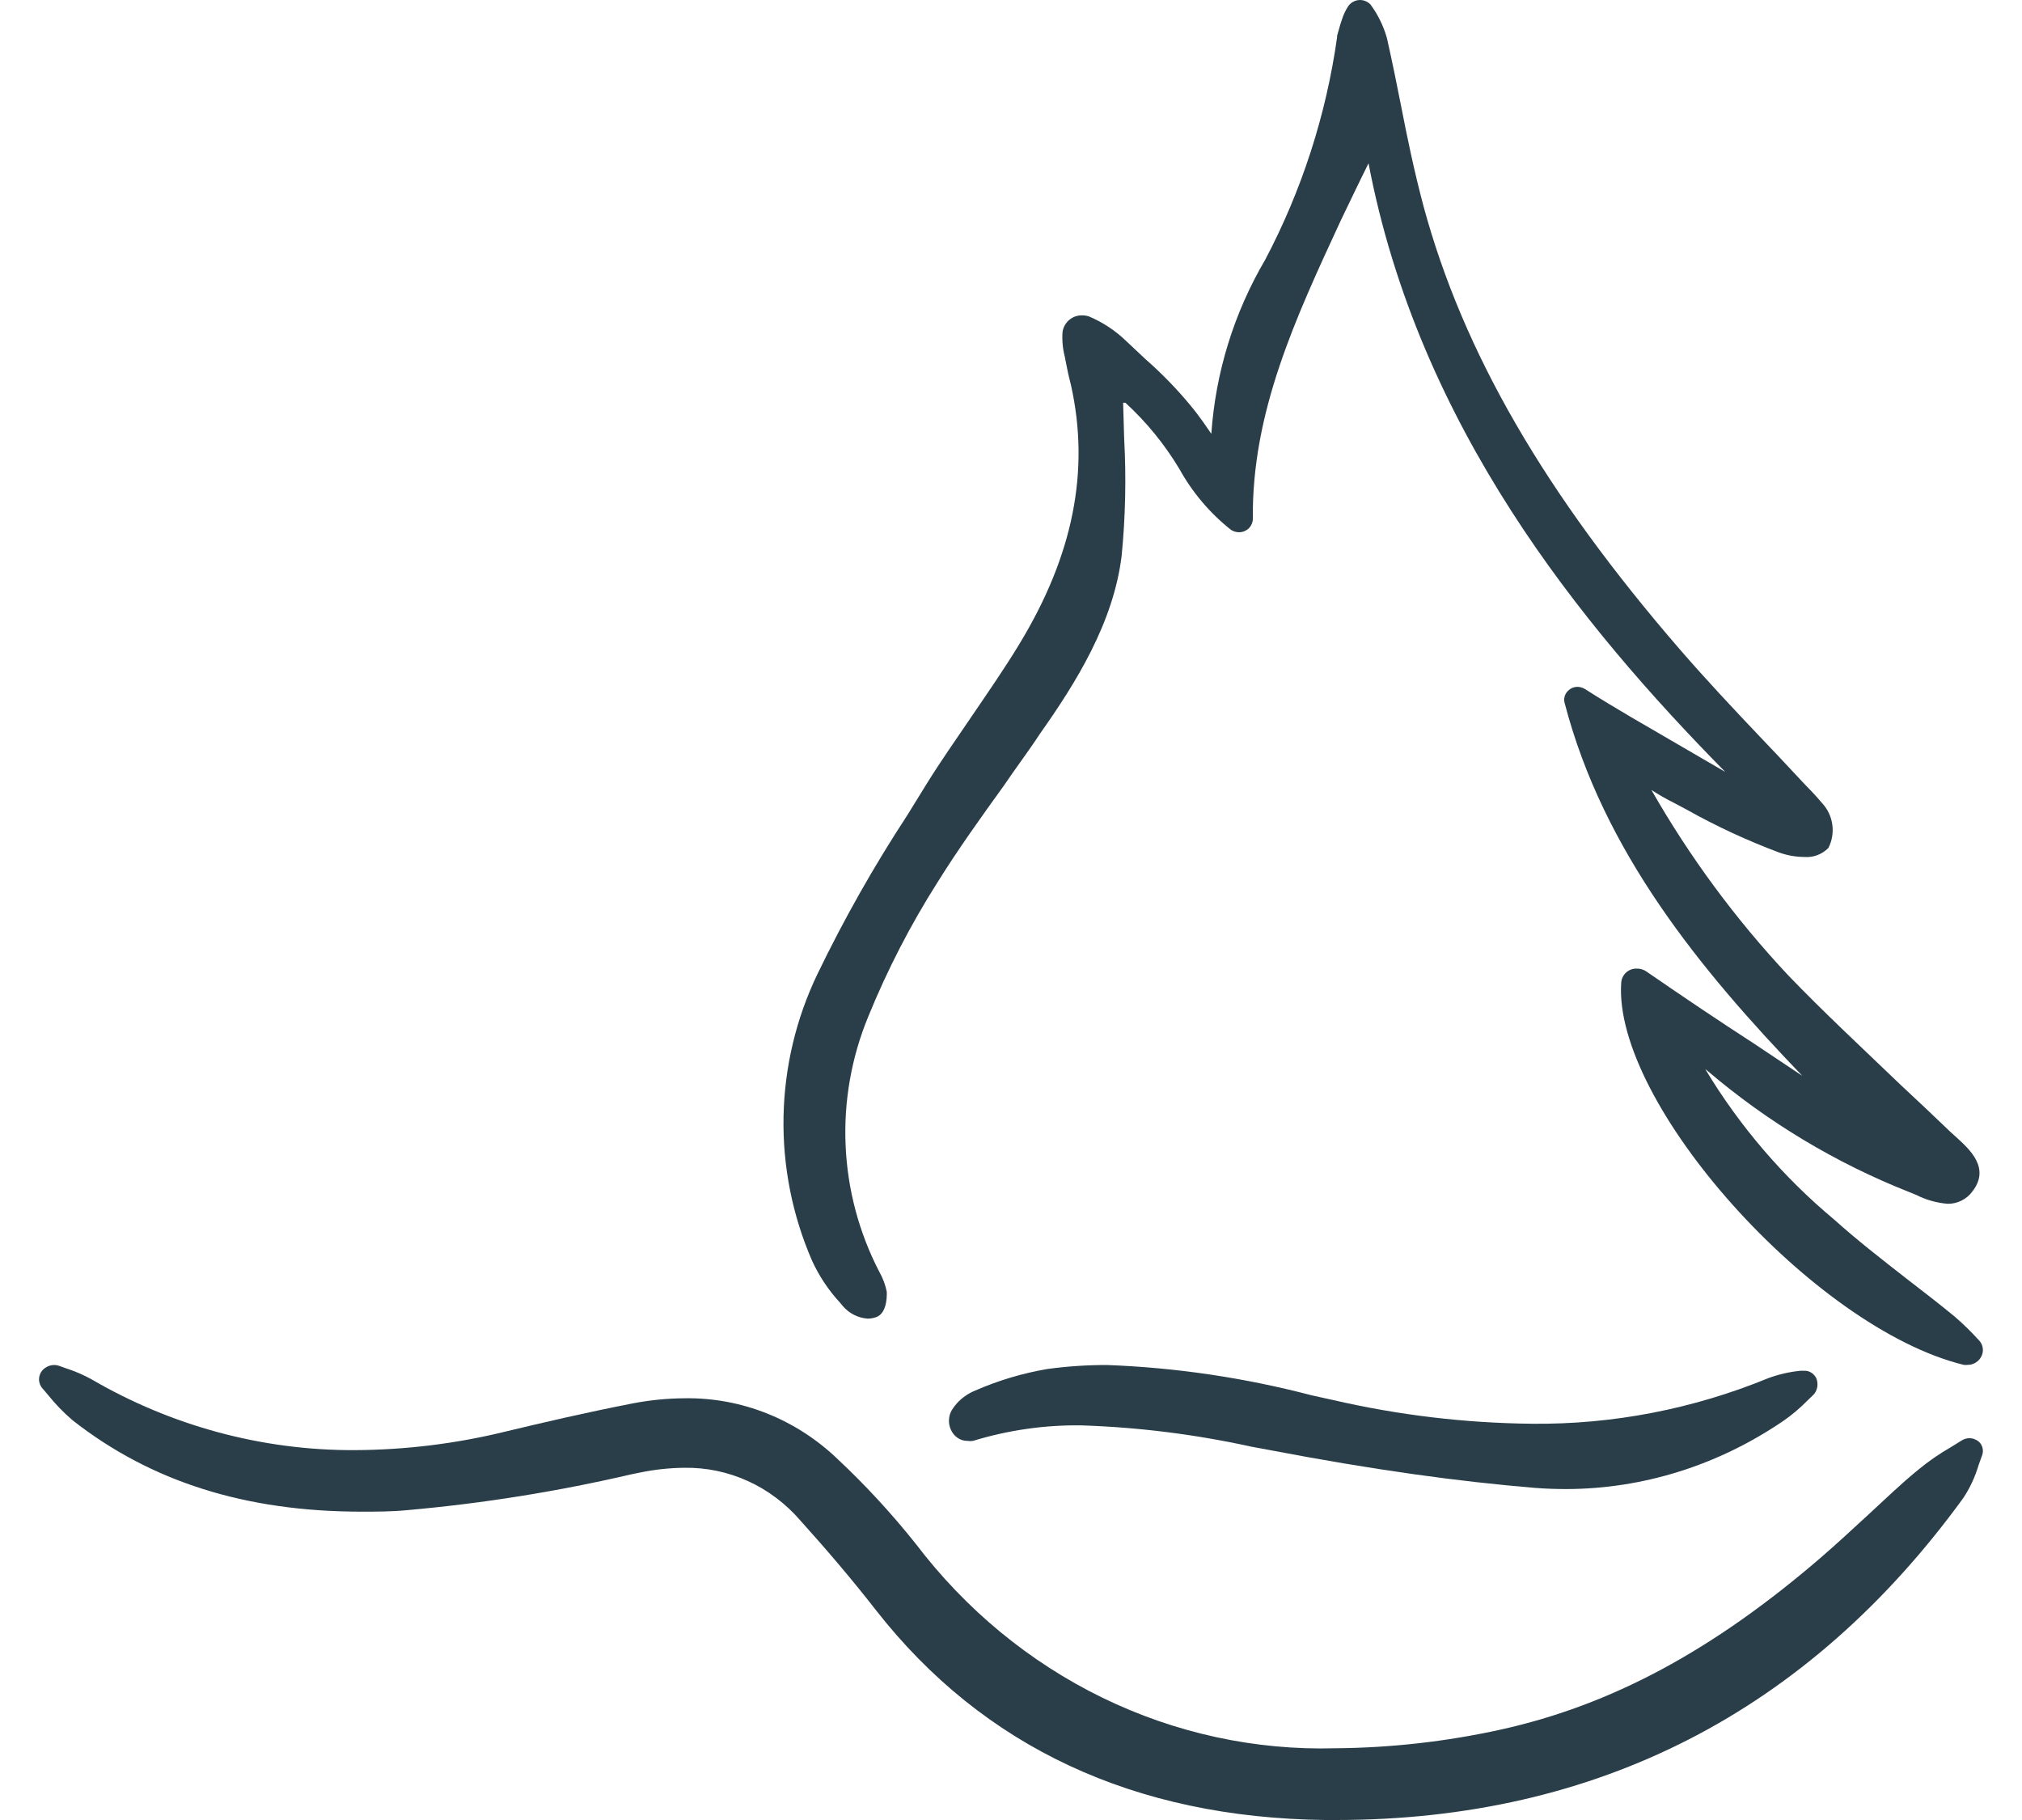 <?xml version="1.0" encoding="UTF-8"?> <svg xmlns="http://www.w3.org/2000/svg" width="40" height="36" viewBox="0 0 40 36" fill="none"><path d="M16.622 25.772L16.672 25.833C16.734 25.905 16.809 25.965 16.894 26.008C16.979 26.051 17.071 26.076 17.166 26.083C17.222 26.082 17.277 26.073 17.33 26.054C17.465 26.008 17.54 25.847 17.543 25.604V25.554C17.516 25.416 17.466 25.283 17.397 25.161C16.994 24.385 16.765 23.529 16.728 22.654C16.69 21.779 16.845 20.907 17.18 20.099C17.555 19.18 18.011 18.296 18.542 17.459C18.951 16.802 19.413 16.158 19.861 15.537C20.102 15.18 20.348 14.858 20.572 14.515C21.283 13.508 22.026 12.322 22.189 10.993C22.264 10.225 22.281 9.452 22.239 8.681L22.218 7.967H22.264C22.68 8.349 23.039 8.789 23.33 9.274C23.588 9.741 23.936 10.152 24.354 10.482C24.401 10.511 24.455 10.528 24.511 10.528C24.585 10.528 24.656 10.498 24.709 10.446C24.756 10.397 24.783 10.332 24.784 10.264C24.763 8.152 25.623 6.305 26.53 4.348C26.704 3.99 26.885 3.605 27.073 3.23C28.062 8.428 31.265 12.361 34.13 15.269L33.202 14.729C32.59 14.372 31.958 14.015 31.354 13.629C31.309 13.602 31.259 13.587 31.208 13.586C31.166 13.586 31.125 13.595 31.088 13.614C31.051 13.633 31.019 13.66 30.994 13.693C30.971 13.723 30.955 13.757 30.948 13.794C30.94 13.83 30.942 13.868 30.952 13.904C31.716 16.841 33.629 19.174 35.655 21.281L34.702 20.645C33.991 20.185 33.28 19.706 32.569 19.216C32.514 19.178 32.448 19.158 32.381 19.159C32.304 19.156 32.23 19.183 32.172 19.233C32.115 19.284 32.079 19.354 32.072 19.431C31.897 21.821 35.886 26.276 38.847 26.997C38.873 27.001 38.899 27.001 38.925 26.997C38.984 26.998 39.042 26.981 39.091 26.948C39.141 26.916 39.179 26.87 39.203 26.815C39.225 26.765 39.232 26.709 39.222 26.655C39.213 26.601 39.187 26.551 39.149 26.512C38.998 26.345 38.836 26.187 38.666 26.04C38.353 25.783 38.033 25.536 37.713 25.29C37.233 24.915 36.739 24.532 36.291 24.129C35.279 23.286 34.415 22.279 33.735 21.149L33.774 21.178C34.965 22.193 36.313 23.004 37.766 23.578L37.908 23.636C38.101 23.734 38.312 23.793 38.527 23.811C38.623 23.813 38.718 23.791 38.804 23.748C38.89 23.705 38.965 23.642 39.021 23.564C39.377 23.103 38.964 22.735 38.698 22.492L38.587 22.392C38.261 22.078 37.93 21.767 37.596 21.456C36.853 20.742 36.081 20.027 35.374 19.291C34.333 18.18 33.425 16.95 32.669 15.626C32.817 15.722 32.97 15.809 33.127 15.887L33.362 16.012C33.95 16.342 34.562 16.626 35.193 16.862C35.352 16.919 35.518 16.949 35.687 16.951C35.775 16.959 35.865 16.947 35.948 16.916C36.032 16.885 36.107 16.836 36.17 16.773C36.242 16.632 36.269 16.472 36.248 16.315C36.227 16.158 36.159 16.011 36.053 15.894C35.893 15.708 35.793 15.605 35.697 15.508L35.573 15.376C35.324 15.108 35.072 14.84 34.819 14.576C34.293 14.022 33.753 13.447 33.245 12.861C30.557 9.757 28.94 6.963 28.158 4.069C27.969 3.355 27.845 2.751 27.717 2.097C27.632 1.665 27.543 1.225 27.436 0.75C27.368 0.511 27.257 0.285 27.109 0.086C27.055 0.032 26.983 0.001 26.906 2.02751e-08C26.86 -1.72423e-05 26.815 0.011 26.774 0.032C26.734 0.053 26.698 0.084 26.672 0.121C26.618 0.203 26.576 0.292 26.547 0.386L26.515 0.482C26.494 0.561 26.473 0.629 26.451 0.707V0.736C26.234 2.275 25.753 3.764 25.029 5.137C24.412 6.186 24.047 7.365 23.963 8.581L23.81 8.36C23.732 8.249 23.643 8.131 23.554 8.024C23.281 7.693 22.981 7.385 22.658 7.102L22.278 6.745C22.065 6.539 21.815 6.374 21.542 6.259C21.5 6.245 21.455 6.238 21.411 6.238C21.317 6.235 21.226 6.266 21.154 6.326C21.082 6.386 21.034 6.47 21.02 6.563C21.007 6.731 21.023 6.9 21.066 7.063L21.087 7.174C21.123 7.359 21.144 7.452 21.165 7.531L21.187 7.62C21.564 9.314 21.229 10.985 20.17 12.732C19.878 13.215 19.548 13.69 19.228 14.161C18.908 14.633 18.61 15.055 18.325 15.515L17.948 16.126C17.288 17.133 16.695 18.182 16.171 19.267C15.747 20.148 15.519 21.111 15.5 22.09C15.482 23.068 15.674 24.039 16.064 24.936C16.204 25.243 16.393 25.525 16.622 25.772Z" fill="#2A3E49"></path><path d="M39.106 28.489C39.062 28.462 39.013 28.448 38.962 28.448C38.91 28.448 38.858 28.462 38.813 28.489L38.594 28.625C38.369 28.753 38.155 28.901 37.955 29.066C37.601 29.353 37.294 29.654 36.969 29.952C36.644 30.25 36.357 30.518 36.043 30.79C33.88 32.658 31.863 33.732 29.682 34.213C28.61 34.449 27.517 34.572 26.421 34.581C24.829 34.626 23.25 34.283 21.808 33.581C20.367 32.879 19.103 31.837 18.116 30.537C17.638 29.937 17.119 29.374 16.562 28.853C15.744 28.072 14.671 27.645 13.562 27.658C13.215 27.659 12.87 27.692 12.53 27.757C11.597 27.938 10.689 28.151 10.003 28.316C9.021 28.557 8.016 28.68 7.007 28.684C5.183 28.69 3.388 28.205 1.798 27.276C1.637 27.189 1.469 27.117 1.296 27.062L1.183 27.022C1.148 27.008 1.111 27 1.074 27C1.031 27 0.988 27.009 0.949 27.026C0.91 27.043 0.874 27.068 0.844 27.099C0.798 27.149 0.772 27.215 0.772 27.283C0.772 27.352 0.798 27.418 0.844 27.467L0.95 27.592C1.096 27.774 1.258 27.941 1.434 28.092C2.985 29.309 4.858 29.901 7.155 29.901C7.448 29.901 7.749 29.901 8.056 29.871C9.548 29.739 11.03 29.502 12.491 29.162L12.653 29.129C12.944 29.068 13.24 29.036 13.537 29.033C13.969 29.026 14.398 29.115 14.794 29.295C15.191 29.475 15.545 29.742 15.834 30.077C16.371 30.673 16.876 31.268 17.328 31.849C19.449 34.559 22.442 35.956 26.216 36H26.431C31.594 36 35.767 33.857 38.838 29.632C38.971 29.432 39.073 29.211 39.142 28.978L39.216 28.772C39.232 28.719 39.23 28.662 39.21 28.61C39.19 28.558 39.154 28.515 39.106 28.489Z" fill="#2A3E49"></path><path d="M35.687 27.114H35.618C35.402 27.135 35.188 27.184 34.982 27.26C33.489 27.872 31.905 28.178 30.31 28.162C28.986 28.149 27.667 27.992 26.372 27.693L25.945 27.599C24.616 27.251 23.258 27.05 21.892 27C21.5 27 21.109 27.026 20.72 27.079C20.232 27.162 19.754 27.304 19.295 27.504C19.16 27.558 19.037 27.643 18.934 27.753C18.896 27.794 18.863 27.839 18.832 27.887C18.797 27.944 18.777 28.011 18.773 28.08C18.769 28.149 18.782 28.218 18.811 28.28C18.841 28.347 18.888 28.404 18.946 28.443C19.004 28.482 19.072 28.502 19.14 28.501C19.176 28.507 19.212 28.507 19.248 28.501C19.942 28.289 20.661 28.185 21.382 28.194C22.514 28.23 23.642 28.371 24.752 28.615L25.114 28.682C27.178 29.076 28.849 29.305 30.371 29.431C30.576 29.447 30.782 29.454 30.99 29.454C32.504 29.45 33.987 28.984 35.271 28.111C35.439 27.996 35.596 27.864 35.741 27.717L35.868 27.595C35.911 27.553 35.94 27.496 35.95 27.434C35.96 27.372 35.952 27.308 35.926 27.252C35.901 27.208 35.866 27.171 35.824 27.147C35.782 27.122 35.735 27.111 35.687 27.114Z" fill="#2A3E49"></path></svg> 